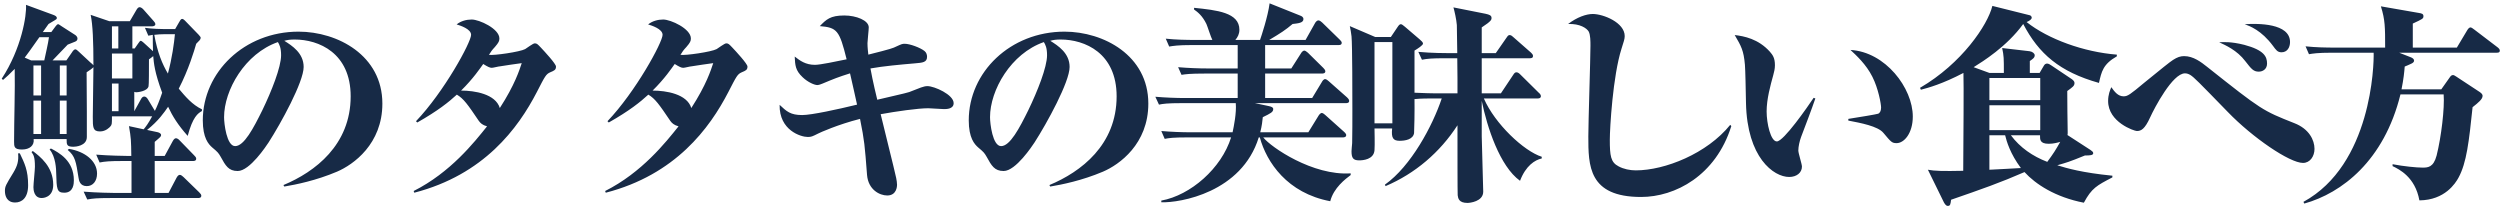 <svg width="658" height="55" viewBox="0 0 658 55" fill="none" xmlns="http://www.w3.org/2000/svg">
<path d="M13.84 15.89H17.48L18.88 13.874C19.16 13.426 19.496 12.978 19.832 12.978C20.112 12.978 20.392 13.314 20.672 13.538L23.864 16.506C24.144 16.73 24.424 16.954 24.592 17.178C24.592 10.962 24.424 6.538 23.864 3.906L28.792 5.586H34.168L35.904 2.618C36.128 2.226 36.408 1.89 36.744 1.89C37.08 1.89 37.528 2.226 37.808 2.562L40.384 5.474C40.664 5.754 40.888 6.09 40.888 6.37C40.888 6.762 40.44 6.93 40.048 6.93H34.84V12.754H35.456L36.352 11.466C36.632 11.074 36.856 10.738 37.024 10.738C37.248 10.738 37.528 11.018 37.752 11.186L40.272 13.482C40.216 12.138 40.216 10.346 40.216 9.17C39.824 9.226 39.656 9.282 39.04 9.394L38.144 7.322C40.048 7.602 42.456 7.658 43.464 7.658H46.096L47.16 5.81C47.384 5.418 47.608 4.97 47.944 4.97C48.224 4.97 48.56 5.306 48.672 5.418L52.312 9.17C52.76 9.674 52.816 9.786 52.816 9.954C52.816 10.402 52.48 10.682 51.64 11.522C51.136 13.314 49.624 18.354 47.048 23.338C48.784 25.41 50.632 27.594 53.152 28.77V29.218C52.088 29.834 50.744 30.73 49.4 35.77C46.824 32.858 45.424 30.618 44.248 28.098C43.24 29.554 41.728 31.794 38.704 34.202L41.336 34.762C41.672 34.818 42.4 35.042 42.4 35.546C42.4 35.938 42.232 36.05 40.72 37.338V41.034H43.352L45.48 37.114C45.76 36.61 46.04 36.386 46.32 36.386C46.6 36.386 46.992 36.61 47.328 37.002L51.08 40.866C51.304 41.146 51.64 41.37 51.64 41.762C51.64 42.322 51.136 42.378 50.8 42.378H40.72V50.778H44.36L46.488 46.746C46.656 46.466 46.936 46.018 47.328 46.018C47.72 46.018 48.112 46.466 48.336 46.634L52.424 50.61C52.76 50.946 52.984 51.226 52.984 51.506C52.984 52.066 52.48 52.122 52.144 52.122H29.016C25.6 52.122 24.368 52.234 22.968 52.514L22.016 50.442C25.544 50.722 29.464 50.778 30.024 50.778H34.616V42.378H32.264C28.848 42.378 27.616 42.49 26.216 42.77L25.32 40.698C28.792 40.978 32.712 41.034 33.272 41.034H34.56C34.504 36.946 34.504 36.442 33.944 33.194L37.808 34.034C38.368 33.362 38.984 32.578 40.048 30.618H29.464C29.464 32.578 29.464 32.802 29.072 33.25C28.848 33.53 27.84 34.594 26.328 34.594C24.424 34.594 24.424 33.53 24.424 30.73C24.424 28.658 24.592 19.586 24.592 17.682C24.312 18.018 23.304 18.69 22.8 19.026V19.922L22.856 29.442V36.05C22.856 38.458 19.776 38.626 19.328 38.626C17.536 38.626 17.536 38.066 17.536 36.61H8.856C9.08 38.29 7.792 39.354 5.776 39.354C3.704 39.354 3.704 38.57 3.704 37.226C3.704 31.906 3.984 23.45 3.872 18.13C2.472 19.586 1.688 20.258 0.792 21.042L0.456 20.706C5.664 12.754 7.064 3.962 6.84 1.274L14.008 3.906C14.456 4.074 14.96 4.298 14.96 4.746C14.96 5.026 14.736 5.138 14.456 5.306C14.232 5.474 13 6.146 12.776 6.314C12.216 7.098 12.16 7.154 11.264 8.442H13.504L14.624 6.93C14.848 6.65 15.072 6.37 15.296 6.37C15.52 6.37 15.856 6.706 16.248 6.93L19.832 9.226C20.056 9.394 20.392 9.73 20.392 10.122C20.392 10.57 20.168 10.794 19.776 10.962C19.44 11.074 18.376 11.522 17.816 11.746C17.312 12.25 13.952 15.778 13.84 15.89ZM8.8 25.13H10.816V17.234H8.8V25.13ZM17.536 17.234H15.744V25.13H17.536V17.234ZM17.536 26.474H15.744V35.266H17.536V26.474ZM8.8 35.266H10.816V26.474H8.8V35.266ZM8.184 15.89H11.656C12.048 14.042 12.664 11.466 12.888 9.786H10.368C7.68 13.594 7.4 13.986 6.504 15.162L8.184 15.89ZM34.84 14.098H29.464V20.65H34.84V14.098ZM40.72 29.106L40.776 29.162C41.28 28.154 42.008 26.418 42.68 24.402C40.664 18.97 40.496 16.618 40.328 14.77C39.768 15.218 39.656 15.33 39.208 15.61C39.208 18.018 39.208 22.386 39.096 22.722C38.76 24.066 36.128 24.29 35.848 24.29C35.68 24.29 35.568 24.234 35.344 24.178V29.274L37.08 26.138C37.304 25.69 37.584 25.41 37.976 25.41C38.368 25.41 38.704 25.746 38.928 26.138L40.72 29.106ZM29.464 29.274H31.2V21.994H29.464V29.274ZM31.144 6.93H29.464V12.754H31.144V6.93ZM46.04 9.002H43.24C42.512 9.002 41.392 9.058 40.608 9.17C41.448 13.874 42.736 16.898 44.192 19.362C45.312 15.218 45.816 11.354 46.04 9.002ZM4.768 40.362H5.216C6.448 42.938 7.4 44.786 7.4 48.762C7.4 52.122 5.72 53.298 3.984 53.298C1.856 53.298 1.296 51.618 1.296 50.274C1.296 49.042 1.52 48.706 3.536 45.402C4.6 43.61 4.936 42.378 4.768 40.362ZM8.296 40.026L8.632 39.746C10.536 41.202 14.008 43.834 14.008 48.65C14.008 52.066 11.208 52.122 10.984 52.122C8.968 52.122 8.8 49.994 8.8 49.266C8.8 48.426 9.192 44.674 9.192 43.89C9.192 41.202 8.8 40.754 8.296 40.026ZM17.816 39.466L18.152 39.186C22.352 39.858 25.544 42.378 25.544 45.682C25.544 47.698 24.424 48.986 22.856 48.986C21.008 48.986 20.784 47.474 20.672 46.802C20 42.49 19.776 41.09 17.816 39.466ZM13.056 39.354L13.392 39.074C15.52 40.194 19.44 42.266 19.44 47.474C19.44 48.258 19.384 50.722 16.92 50.722C14.96 50.722 14.904 49.77 14.792 45.57C14.792 44.674 14.68 41.202 13.056 39.354ZM100.64 27.258C100.64 37.898 93.024 43.33 88.712 45.178C83.168 47.53 77.848 48.594 74.824 49.098L74.6 48.706C82.944 45.234 92.296 38.122 92.296 25.354C92.296 13.93 83.896 10.402 77.568 10.402C76.28 10.402 75.664 10.514 74.824 10.738C76.896 12.026 79.92 13.986 79.92 17.626C79.92 21.546 73.928 32.466 70.68 37.506C70.12 38.346 65.752 45.01 62.56 45.01C60.152 45.01 59.368 43.61 58.08 41.258C57.464 40.194 57.296 40.026 55.84 38.794C54.888 37.954 53.376 36.33 53.376 31.682C53.376 19.026 64.296 8.33 78.576 8.33C88.88 8.33 100.64 14.602 100.64 27.258ZM73.984 14.546C73.984 12.53 73.536 11.746 73.144 11.074C64.464 14.098 58.976 23.73 58.976 30.842C58.976 32.522 59.648 38.458 61.888 38.458C64.24 38.458 66.704 33.754 69.056 28.994C71.464 24.01 73.984 17.682 73.984 14.546ZM109.824 32.242L109.488 31.906C116.88 24.178 123.992 11.13 123.992 9.17C123.992 7.602 121.08 6.706 120.184 6.426C121.304 5.53 122.76 5.138 124.16 5.138C126.12 5.138 131.44 7.546 131.44 10.122C131.44 10.794 131.272 11.186 130.264 12.362C129.424 13.258 129.256 13.538 128.696 14.434C129.984 14.658 136.872 13.65 138.216 12.922C138.608 12.698 140.288 11.41 140.736 11.41C141.296 11.41 141.464 11.578 142.416 12.586C143.256 13.482 146.336 16.786 146.336 17.514C146.336 18.41 145.888 18.578 144.824 19.026C143.704 19.53 143.48 19.978 141.296 24.234C136.368 33.754 127.408 45.962 109.04 50.722L108.872 50.274C118.56 45.402 124.832 37.45 128.192 33.25C126.96 32.914 126.456 32.41 126.008 31.794C123.096 27.482 122.032 25.97 120.24 24.906C118.112 26.866 115.256 29.162 109.824 32.242ZM131.552 28.434C135.528 22.274 136.704 18.466 137.32 16.618C136.48 16.73 132.504 17.29 131.608 17.458C131.272 17.458 129.816 17.85 129.424 17.85C128.92 17.85 128.36 17.57 127.184 16.842C126.456 17.85 124.552 20.706 121.36 23.842C124.944 23.842 130.432 24.738 131.552 28.434ZM160.224 32.242L159.888 31.906C167.28 24.178 174.392 11.13 174.392 9.17C174.392 7.602 171.48 6.706 170.584 6.426C171.704 5.53 173.16 5.138 174.56 5.138C176.52 5.138 181.84 7.546 181.84 10.122C181.84 10.794 181.672 11.186 180.664 12.362C179.824 13.258 179.656 13.538 179.096 14.434C180.384 14.658 187.272 13.65 188.616 12.922C189.008 12.698 190.688 11.41 191.136 11.41C191.696 11.41 191.864 11.578 192.816 12.586C193.656 13.482 196.736 16.786 196.736 17.514C196.736 18.41 196.288 18.578 195.224 19.026C194.104 19.53 193.88 19.978 191.696 24.234C186.768 33.754 177.808 45.962 159.44 50.722L159.272 50.274C168.96 45.402 175.232 37.45 178.592 33.25C177.36 32.914 176.856 32.41 176.408 31.794C173.496 27.482 172.432 25.97 170.64 24.906C168.512 26.866 165.656 29.162 160.224 32.242ZM181.952 28.434C185.928 22.274 187.104 18.466 187.72 16.618C186.88 16.73 182.904 17.29 182.008 17.458C181.672 17.458 180.216 17.85 179.824 17.85C179.32 17.85 178.76 17.57 177.584 16.842C176.856 17.85 174.952 20.706 171.76 23.842C175.344 23.842 180.832 24.738 181.952 28.434ZM228.544 14.378C234.592 12.866 235.096 12.642 235.88 12.25C237.336 11.578 237.504 11.522 238.12 11.522C239.464 11.522 242.208 12.53 243.328 13.426C243.832 13.818 244 14.434 244 14.938C244 16.394 242.88 16.506 240.808 16.674C236.888 17.01 232.52 17.402 229.104 18.018C229.664 21.21 230.784 25.802 230.896 26.25C232.184 25.914 238.792 24.458 239.296 24.234C242.152 23.114 243.104 22.666 244.112 22.666C245.904 22.666 251 24.906 251 27.146C251 28.714 249.096 28.714 248.424 28.714C247.752 28.714 244.896 28.49 244.336 28.49C241.592 28.49 235.768 29.33 231.792 30.058C232.408 32.746 235.376 44.45 235.88 46.858C235.992 47.474 236.104 48.09 236.104 48.65C236.104 48.93 236.048 51.45 233.528 51.45C231.512 51.45 228.544 49.938 228.208 46.074C227.592 38.122 227.536 37.17 226.36 31.29C220.592 32.746 215.72 34.93 215.328 35.154C213.76 35.938 213.536 36.05 212.584 36.05C210.792 36.05 205.08 34.314 205.192 27.594C207.04 29.33 208.048 30.282 211.128 30.282C213.592 30.282 220.536 28.77 225.576 27.538C225.352 26.362 224.12 21.098 223.728 19.306C220.536 20.314 219.584 20.706 216.504 21.994C216.056 22.162 215.552 22.386 215.104 22.386C214.432 22.386 212.696 21.714 211.24 20.314C209.336 18.522 209.28 17.178 209.168 14.882C210.512 15.946 212.024 17.066 214.488 17.066C215.888 17.066 220.088 16.17 222.832 15.61C220.928 7.938 220.312 7.266 215.776 6.874C217.456 5.138 218.52 4.074 222.216 4.074C225.352 4.074 228.656 5.362 228.656 7.21C228.656 7.882 228.32 10.738 228.32 11.354C228.32 12.642 228.488 13.706 228.544 14.378ZM302.24 27.258C302.24 37.898 294.624 43.33 290.312 45.178C284.768 47.53 279.448 48.594 276.424 49.098L276.2 48.706C284.544 45.234 293.896 38.122 293.896 25.354C293.896 13.93 285.496 10.402 279.168 10.402C277.88 10.402 277.264 10.514 276.424 10.738C278.496 12.026 281.52 13.986 281.52 17.626C281.52 21.546 275.528 32.466 272.28 37.506C271.72 38.346 267.352 45.01 264.16 45.01C261.752 45.01 260.968 43.61 259.68 41.258C259.064 40.194 258.896 40.026 257.44 38.794C256.488 37.954 254.976 36.33 254.976 31.682C254.976 19.026 265.896 8.33 280.176 8.33C290.48 8.33 302.24 14.602 302.24 27.258ZM275.584 14.546C275.584 12.53 275.136 11.746 274.744 11.074C266.064 14.098 260.576 23.73 260.576 30.842C260.576 32.522 261.248 38.458 263.488 38.458C265.84 38.458 268.304 33.754 270.656 28.994C273.064 24.01 275.584 17.682 275.584 14.546ZM355.496 46.074C354.152 47.082 351.016 49.434 350.12 52.962C338.808 50.834 333.376 42.714 331.584 36.162H331.304C326.824 50.666 310.584 53.41 305.656 53.242V52.794C313.384 51.394 321.504 44.282 324.024 36.162H312.6C308.736 36.162 307.616 36.33 306.552 36.554L305.656 34.482C308.288 34.706 310.92 34.818 313.608 34.818H324.416C324.752 33.25 325.48 29.722 325.256 27.146H311.088C307.224 27.146 306.104 27.314 305.04 27.538L304.088 25.466C306.776 25.69 309.408 25.802 312.096 25.802H325.76V19.362H317.024C313.16 19.362 312.04 19.53 310.976 19.698L310.08 17.682C312.712 17.906 315.4 18.018 318.032 18.018H325.76V11.858H313.832C309.912 11.858 308.848 12.082 307.728 12.25L306.832 10.178C309.464 10.458 312.152 10.514 314.84 10.514H319.096C318.76 9.954 317.808 6.93 317.528 6.314C316.464 4.13 315.232 3.178 314.28 2.506V2.058C320.272 2.674 326.208 3.29 326.208 7.826C326.208 8.946 325.76 9.786 325.144 10.514H331.64C331.976 9.562 333.712 4.354 334.16 0.882L342.28 4.13C342.56 4.242 343.064 4.466 343.064 5.026C343.064 6.034 341.664 6.146 340.208 6.314C338.36 7.882 337.072 8.722 334.048 10.514H343.624L346.144 6.034C346.256 5.81 346.648 5.362 346.984 5.362C347.32 5.362 347.768 5.698 347.992 5.922L352.584 10.402C352.808 10.626 353.144 10.962 353.144 11.242C353.144 11.858 352.584 11.858 352.304 11.858H332.984V18.018H339.872L342.448 13.986C342.56 13.762 342.952 13.314 343.288 13.314C343.568 13.314 343.96 13.65 344.24 13.874L348.272 17.85C348.384 17.962 348.832 18.41 348.832 18.746C348.832 19.306 348.272 19.362 347.936 19.362H332.984V25.802H345.36L347.936 21.546C348.048 21.322 348.384 20.818 348.776 20.818C349.056 20.818 349.504 21.154 349.728 21.378L354.544 25.634C354.6 25.69 355.104 26.138 355.104 26.53C355.104 27.09 354.6 27.146 354.264 27.146H330.296L333.992 27.93C334.72 28.098 335.112 28.266 335.112 28.714C335.112 29.498 334.44 29.834 332.368 30.842C332.256 31.906 332.144 33.082 331.696 34.818H344.352L347.04 30.45C347.152 30.226 347.6 29.722 347.88 29.722C348.216 29.722 348.776 30.226 348.888 30.338L353.704 34.65C353.76 34.706 354.32 35.154 354.32 35.546C354.32 36.106 353.76 36.162 353.48 36.162H332.48C334.496 38.738 345.528 46.298 355.496 45.626V46.074ZM405.784 41.706C403.992 42.098 401.584 43.61 400.072 47.586C394.752 43.778 391.392 33.474 389.992 26.53V35.882C389.992 36.666 390.384 50.106 390.384 50.442C390.384 53.074 386.8 53.41 386.24 53.41C383.944 53.41 383.776 52.178 383.664 51.394C383.608 50.89 383.608 38.794 383.608 32.97C379.016 40.082 372.464 45.682 364.68 48.986L364.512 48.594C371.344 43.778 377.056 33.138 379.464 25.914H376.832C373.92 25.914 372.912 26.026 372.296 26.082C372.352 28.882 372.24 34.65 372.184 35.042C371.904 36.722 369.832 37.058 368.376 37.058C366.696 37.058 366.136 36.33 366.416 33.81H361.768C361.768 33.978 361.88 38.234 361.768 39.578C361.544 41.986 358.744 42.21 357.736 42.21C356.112 42.21 355.72 41.538 355.72 39.802C355.72 39.41 355.832 38.402 355.888 37.674C355.944 36.33 355.944 30.618 355.944 28.938C355.944 25.466 355.944 11.858 355.72 9.562C355.608 8.554 355.44 7.658 355.272 6.874L361.936 9.73H366.08L367.816 7.154C368.152 6.65 368.376 6.37 368.712 6.37C368.992 6.37 369.272 6.65 369.776 7.042L373.64 10.346C374.144 10.794 374.536 11.13 374.536 11.466C374.536 11.914 373.136 12.81 372.296 13.314V24.402C374.032 24.514 377.616 24.57 377.84 24.57H383.608V22.946V20.594C383.608 19.754 383.552 16.114 383.552 15.33H380.304C376.888 15.33 375.656 15.442 374.256 15.722L373.304 13.65C376.832 13.986 380.752 13.986 381.312 13.986H383.552C383.496 12.81 383.496 7.658 383.44 6.594C383.328 5.138 382.824 2.898 382.544 1.946L391 3.626C392.008 3.85 392.568 4.074 392.568 4.69C392.568 5.194 392.568 5.53 389.992 7.21V13.986H393.688L396.488 9.954C396.712 9.618 396.936 9.226 397.328 9.226C397.72 9.226 398.112 9.562 398.392 9.842L402.984 13.874C403.208 14.098 403.488 14.378 403.488 14.714C403.488 15.274 403.04 15.33 402.648 15.33H389.992V19.978V22.61V24.57H395.032L398.28 19.698C398.56 19.25 398.784 19.026 399.12 19.026C399.512 19.026 399.848 19.306 400.128 19.586L405.056 24.458C405.28 24.626 405.56 24.962 405.56 25.298C405.56 25.802 405.168 25.914 404.72 25.914H390.552C393.464 32.634 401.136 39.802 405.784 41.258V41.706ZM366.472 32.466V11.074H361.768V32.466H366.472ZM455.68 33.194C451.592 46.242 440.896 51.842 431.936 51.842C418.048 51.842 418.048 43.554 418.048 35.882C418.048 32.074 418.608 15.386 418.608 12.026C418.608 10.906 418.608 9.226 418.16 8.33C417.656 7.434 415.864 6.202 412.728 6.314C415.08 4.522 417.488 3.682 419.224 3.682C421.968 3.682 427.624 5.922 427.624 9.506C427.624 10.29 427.344 11.018 426.784 12.81C424.488 20.034 423.704 33.754 423.704 36.778C423.704 40.978 423.928 42.714 426 43.778C427.344 44.506 429.024 44.842 430.536 44.842C438.208 44.842 449.296 40.418 455.4 32.858L455.68 33.194ZM503.448 30.674C503.448 35.098 501.152 37.674 499.192 37.674C497.96 37.674 497.736 37.394 495.72 34.986C494.264 33.194 489.672 32.354 486.48 31.738V31.29C489.728 30.786 493.704 30.114 494.264 29.946C494.712 29.834 495.104 29.274 495.104 28.322C495.104 27.37 494.376 23.282 492.808 20.202C491.184 16.954 488.552 14.546 487.04 13.146C496.224 13.65 503.448 23.17 503.448 30.674ZM477.8 25.914C476.848 28.714 475.112 33.25 474.048 36.05C473.656 37.114 473.32 38.57 473.32 39.634C473.32 40.306 474.272 43.218 474.272 43.834C474.272 45.458 472.872 46.578 470.912 46.578C466.824 46.578 459.824 41.482 459.544 27.09C459.488 23.73 459.376 18.41 459.264 17.066C458.928 13.258 458.312 12.194 456.576 9.226C459.04 9.506 462.792 10.234 465.816 13.594C466.6 14.49 467.16 15.274 467.16 17.178C467.16 18.13 466.936 18.97 466.712 19.81C465.984 22.442 464.976 26.082 464.976 29.33C464.976 32.466 466.04 37.226 467.664 37.226C469.456 37.226 475.784 28.098 477.352 25.746L477.8 25.914ZM536.992 34.258V27.706H523.608V34.258H536.992ZM557.152 14.826C553.512 16.898 553.12 18.858 552.448 21.826C542.088 18.914 536.6 14.154 532.512 6.314C528.144 12.306 521.872 16.17 519.464 17.682L523.608 19.194H527.416C527.416 15.218 527.416 14.77 526.968 12.642L534.192 13.482C534.976 13.594 535.536 14.098 535.536 14.546C535.536 15.162 535.088 15.498 534.248 16.058V19.194H536.824L537.944 17.29C538.112 16.954 538.448 16.73 538.784 16.73C539.12 16.73 539.568 16.954 539.848 17.178L545.28 20.818C545.672 21.098 546.008 21.434 546.008 21.826C546.008 22.61 545.56 22.89 544.104 23.954C544.104 29.05 544.16 29.666 544.216 34.874C544.216 35.154 544.216 35.322 544.16 35.546L550.208 39.466C550.6 39.746 550.936 39.97 550.936 40.306C550.936 40.866 550.152 40.922 548.752 40.922C544.496 42.658 543.992 42.77 541.472 43.498C543.992 44.282 548.024 45.458 555.976 46.242V46.69C551.888 48.818 550.544 49.49 548.472 53.354C540.968 51.898 535.76 48.482 532.848 45.29C526.576 48.034 521.48 49.826 513.528 52.57C513.36 53.858 513.304 54.194 512.632 54.194C512.184 54.194 511.848 53.634 511.624 53.242L507.424 44.674C509.104 45.01 511.456 45.066 516.72 44.954C516.776 36.274 516.888 22.106 516.776 19.194C511.344 22.05 507.536 23.114 505.576 23.618L505.352 23.114C516.328 16.73 523.16 6.594 524.392 1.554L534.248 4.018C534.528 4.074 534.752 4.41 534.752 4.634C534.752 5.026 534.304 5.418 533.408 5.81C539.064 10.29 548.472 13.706 557.152 14.378V14.826ZM536.992 26.362V20.538H523.608V26.362H536.992ZM531.896 44.226C529.096 40.474 528.144 37.226 527.752 35.602H523.608V44.674C524.616 44.618 531.448 44.282 531.896 44.226ZM542.256 37.338C541.472 37.562 540.464 37.842 539.232 37.842C536.824 37.842 536.936 36.666 536.936 35.602H529.264C531.672 38.85 535.032 41.146 538.84 42.602C540.464 40.418 541.024 39.522 542.256 37.338ZM602.736 11.074C602.736 12.474 602.008 13.762 600.496 13.762C599.432 13.762 599.04 13.146 598.256 12.082C595.176 7.938 592.152 6.874 590.808 6.37C594.28 6.146 602.736 6.09 602.736 11.074ZM596.688 16.73C596.688 18.242 595.512 18.858 594.504 18.858C593.104 18.858 592.544 18.13 590.976 16.114C588.792 13.202 585.656 11.858 584.088 11.13C585.04 11.074 587.168 10.906 590.696 11.802C595.96 13.202 596.688 14.938 596.688 16.73ZM609.176 39.186C609.176 41.146 608 42.882 606.152 42.882C602.624 42.882 592.88 36.218 586.384 29.498C578.432 21.322 577.536 20.426 576.528 19.754C575.968 19.418 575.52 19.306 575.072 19.306C571.824 19.306 567.064 28.378 565.944 30.842C564.488 34.034 563.536 34.482 562.416 34.482C561.744 34.482 554.856 32.186 554.856 26.586C554.856 24.906 555.36 23.73 555.696 22.946C556.536 24.122 557.432 25.354 558.944 25.354C560.008 25.354 560.68 24.85 564.376 21.77C568.912 18.074 571.208 16.226 571.936 15.778C573.056 15.05 573.896 14.77 574.848 14.77C577.312 14.77 579.328 16.338 580.952 17.626C595.288 28.994 595.512 29.106 603.856 32.41C607.776 33.922 609.176 36.89 609.176 39.186ZM657.952 13.314C657.952 13.874 657.448 13.874 657.112 13.874H631.464L634.6 15.106C634.992 15.274 635.384 15.554 635.384 15.946C635.384 16.394 634.936 16.618 634.712 16.73C634.32 16.954 633.2 17.402 632.92 17.514C632.808 18.914 632.64 20.762 632.08 23.506H642.552L644.848 20.258C645.016 20.034 645.24 19.754 645.632 19.754C645.856 19.754 646.136 19.922 646.472 20.146L652.688 24.234C652.968 24.458 653.416 24.738 653.416 25.242C653.416 26.082 652.352 26.978 650.784 28.21C649.832 37.282 649.216 42.826 647.088 46.746C646.304 48.202 643.504 52.682 636.784 52.738C635.664 46.578 631.464 44.562 629.728 43.722V43.218C632.584 43.778 636.056 44.114 637.568 44.114C638.968 44.114 640.48 44.114 641.32 40.922C642.552 35.994 643.448 28.434 643.168 24.85H631.8C627.488 42.322 616.344 50.834 606.488 53.578L606.264 53.13C624.184 43.33 624.856 17.066 624.744 13.874H613.768C609.904 13.874 608.784 14.098 607.72 14.266L606.824 12.194C609.456 12.474 612.088 12.53 614.776 12.53H627.768C627.768 7.154 627.768 5.25 626.648 1.666L636.616 3.402C637.344 3.514 637.848 3.626 637.848 4.242C637.848 4.914 637.68 4.97 635.048 6.202V12.53H646.64L649.384 7.938C649.608 7.546 649.944 7.21 650.224 7.21C650.504 7.21 650.896 7.546 651.288 7.826L657.392 12.474C657.672 12.698 657.952 12.978 657.952 13.314Z" fill="#172A46"/>
</svg>
